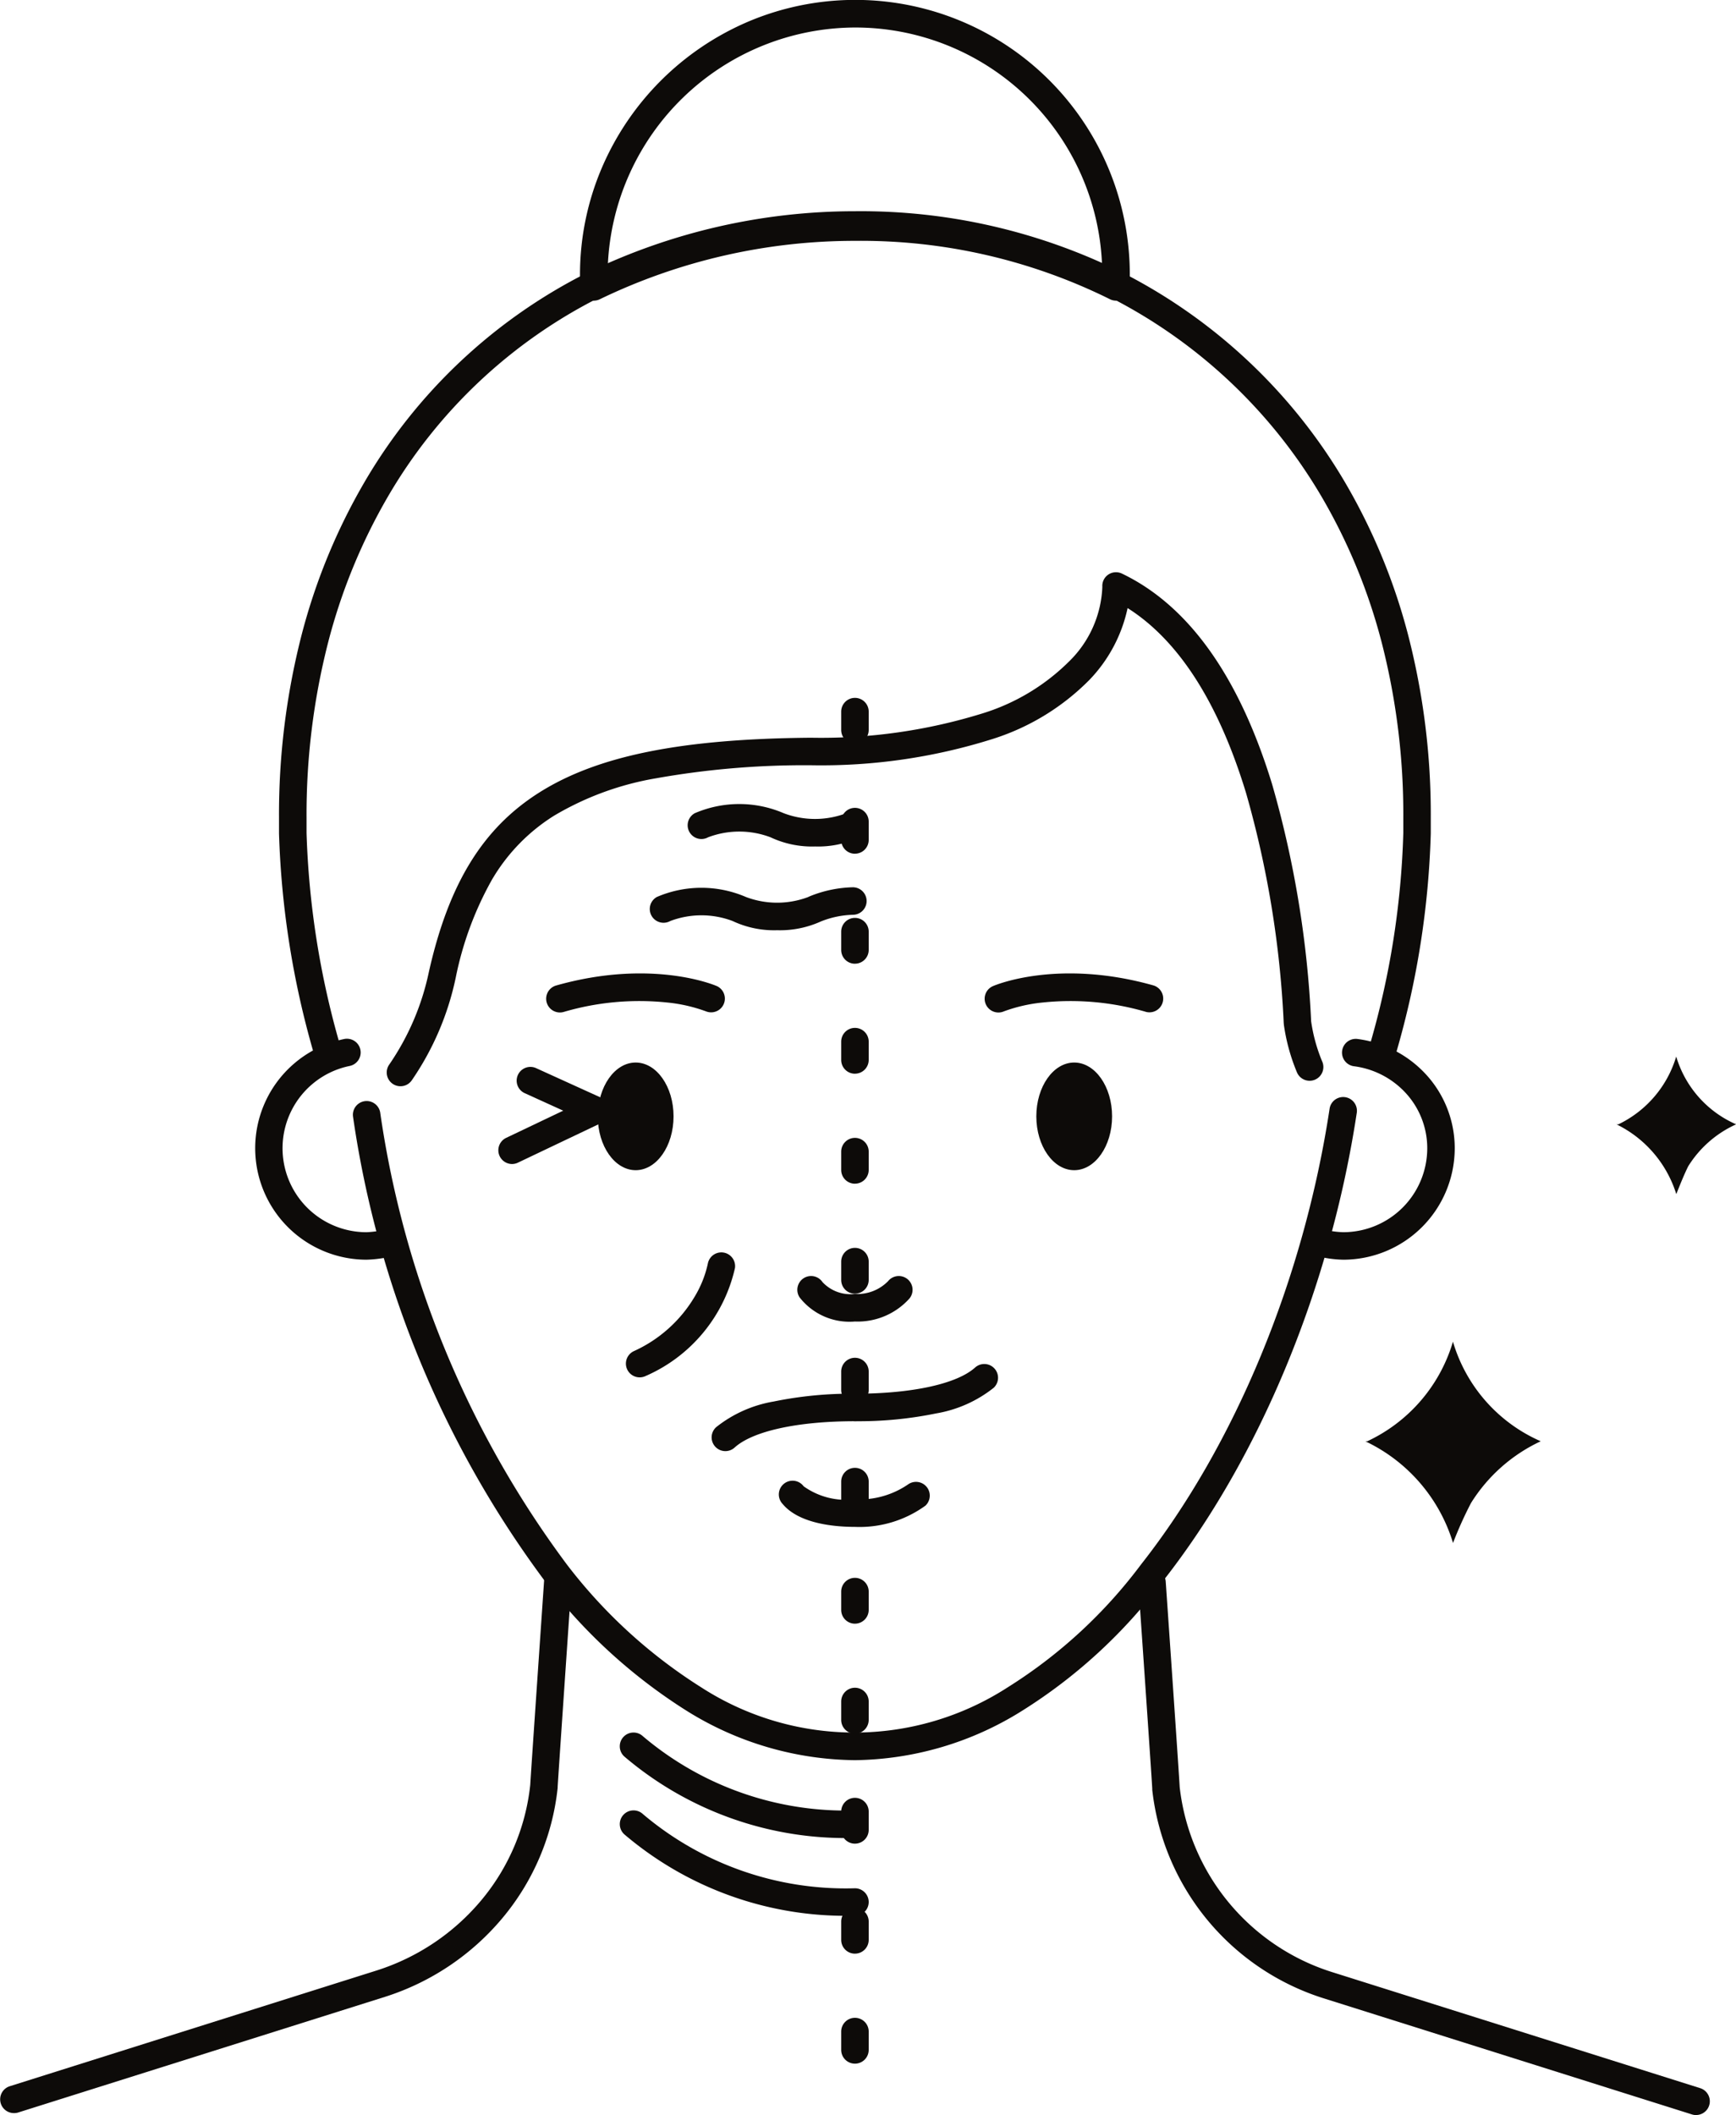 <svg xmlns="http://www.w3.org/2000/svg" width="90.649" height="110.415" viewBox="0 0 90.649 110.415">
  <g id="HS_Procedure-icons__Fine_lines_and_wrinkles" data-name="HS_Procedure-icons_ Fine lines and wrinkles" transform="translate(0.75 0.75)">
    <path id="Path_136" data-name="Path 136" d="M56.768,154.048a.718.718,0,0,1-.216-1.4L75.7,146.609a11.762,11.762,0,0,0,5.456-3.641,11.238,11.238,0,0,0,2.581-6.049c.017-.287.118-1.833.727-10.7a.718.718,0,0,1,1.432.1c-.2,2.876-.711,10.38-.727,10.7q0,.026,0,.052a12.668,12.668,0,0,1-2.909,6.826,13.2,13.2,0,0,1-6.122,4.087l-19.154,6.038A.718.718,0,0,1,56.768,154.048Z" transform="translate(-56.8 -44.487)" fill="#0d0b09"/>
    <path id="Path_137" data-name="Path 137" d="M142.284,154.148a.717.717,0,0,1-.216-.033l-19.152-6.037a12.912,12.912,0,0,1-9.033-10.912q0-.032,0-.064c-.013-.325-.441-6.56-.727-10.685a.718.718,0,1,1,1.432-.1c.21,3.036.688,9.951.728,10.708a11.478,11.478,0,0,0,8.033,9.682l19.155,6.038a.718.718,0,0,1-.216,1.4Z" transform="translate(-54.466 -44.483)" fill="#0d0b09"/>
    <g id="Group_23" data-name="Group 23" transform="translate(30.465 54.718)">
      <ellipse id="Ellipse_18" data-name="Ellipse 18" cx="1.978" cy="2.81" rx="1.978" ry="2.81" fill="#0d0b09"/>
      <ellipse id="Ellipse_19" data-name="Ellipse 19" cx="1.978" cy="2.81" rx="1.978" ry="2.81" transform="translate(22.899)" fill="#0d0b09"/>
    </g>
    <path id="Path_138" data-name="Path 138" d="M92.468,119.847a.718.718,0,0,1-.483-1.249,6.589,6.589,0,0,1,3.007-1.341,20.068,20.068,0,0,1,4.241-.407.718.718,0,0,1,0,1.436c-2.987,0-5.336.514-6.283,1.375A.715.715,0,0,1,92.468,119.847Z" transform="translate(-55.341 -44.843)" fill="#0d0b09"/>
    <path id="Path_139" data-name="Path 139" d="M98.968,118.347a.718.718,0,0,1,0-1.436c2.987,0,5.336-.514,6.283-1.375a.718.718,0,0,1,.966,1.062,6.589,6.589,0,0,1-3.007,1.341A20.068,20.068,0,0,1,98.968,118.347Z" transform="translate(-55.075 -44.904)" fill="#0d0b09"/>
    <path id="Path_140" data-name="Path 140" d="M99.058,113.322a3.307,3.307,0,0,1-2.887-1.256.718.718,0,0,1,1.194-.8,2,2,0,0,0,1.693.617,2.238,2.238,0,0,0,1.729-.667.718.718,0,0,1,1.121.9A3.632,3.632,0,0,1,99.058,113.322Z" transform="translate(-55.165 -45.084)" fill="#0d0b09"/>
    <path id="Path_141" data-name="Path 141" d="M99.094,123.622c-1.039,0-2.912-.155-3.778-1.2a.718.718,0,1,1,1.1-.919,3.8,3.8,0,0,0,2.675.679,4.493,4.493,0,0,0,2.767-.77.718.718,0,0,1,.919,1.1A5.856,5.856,0,0,1,99.094,123.622Z" transform="translate(-55.202 -44.663)" fill="#0d0b09"/>
    <path id="Path_142" data-name="Path 142" d="M99.969,136.589a16.856,16.856,0,0,1-8.762-2.562,28.252,28.252,0,0,1-7.413-6.766,53.342,53.342,0,0,1-10.035-24.279.718.718,0,0,1,1.419-.215,51.865,51.865,0,0,0,9.744,23.6,26.826,26.826,0,0,0,7.026,6.424,14.745,14.745,0,0,0,15.992,0,25.793,25.793,0,0,0,6.971-6.421l0,0c4.914-6.245,8.5-14.924,9.847-23.812a.718.718,0,0,1,1.419.215c-1.379,9.125-5.074,18.048-10.136,24.482a27.213,27.213,0,0,1-7.365,6.77A16.771,16.771,0,0,1,99.969,136.589Z" transform="translate(-56.077 -45.452)" fill="#0d0b09"/>
    <path id="Path_143" data-name="Path 143" d="M74.668,110.582a5.82,5.82,0,0,1-1.2-11.514.718.718,0,1,1,.318,1.4,4.384,4.384,0,0,0,.882,8.679,5.285,5.285,0,0,0,1.179-.187.718.718,0,0,1,.348,1.393A6.563,6.563,0,0,1,74.668,110.582Z" transform="translate(-56.277 -45.571)" fill="#0d0b09"/>
    <path id="Path_144" data-name="Path 144" d="M76.167,102.483a.718.718,0,0,1-.583-1.135,13.364,13.364,0,0,0,2.069-4.839c1.039-4.617,2.818-7.5,5.77-9.364,3.049-1.921,7.423-2.8,14.181-2.856A28.461,28.461,0,0,0,106.622,83a10.992,10.992,0,0,0,4.442-2.676,5.746,5.746,0,0,0,1.754-3.913.71.71,0,0,1,.312-.639.718.718,0,0,1,.715-.05c3.482,1.67,6.122,5.376,7.844,11.015a53.716,53.716,0,0,1,2.032,12.356,8.585,8.585,0,0,0,.569,2.078.718.718,0,1,1-1.319.565,10.073,10.073,0,0,1-.675-2.471q0-.031-.006-.063a52.308,52.308,0,0,0-1.973-12.046c-1.44-4.714-3.516-7.949-6.18-9.635a7.724,7.724,0,0,1-1.989,3.744,12.315,12.315,0,0,1-5.009,3.074,29.767,29.767,0,0,1-9.526,1.387,44.284,44.284,0,0,0-8.1.681,15.5,15.5,0,0,0-5.327,1.954,9.747,9.747,0,0,0-3.248,3.352,17.439,17.439,0,0,0-1.886,5.111,14.8,14.8,0,0,1-2.3,5.36A.717.717,0,0,1,76.167,102.483Z" transform="translate(-56.007 -46.527)" fill="#0d0b09"/>
    <path id="Path_145" data-name="Path 145" d="M123.521,110.582a5.97,5.97,0,0,1-1.527-.23.718.718,0,0,1,.348-1.393,4.593,4.593,0,0,0,1.179.187,4.387,4.387,0,0,0,4.383-4.382,4.256,4.256,0,0,0-1.114-2.873,4.445,4.445,0,0,0-2.733-1.411.718.718,0,0,1,.178-1.424,5.882,5.882,0,0,1,3.616,1.868,5.688,5.688,0,0,1,1.488,3.84A5.825,5.825,0,0,1,123.521,110.582Z" transform="translate(-54.127 -45.571)" fill="#0d0b09"/>
    <path id="Path_146" data-name="Path 146" d="M127.7,101.974a.718.718,0,0,1-.689-.92A43.973,43.973,0,0,0,128.755,90v-.823a36.047,36.047,0,0,0-1.115-9.065,29.927,29.927,0,0,0-3.131-7.629A27.044,27.044,0,0,0,113.429,62.03a29.269,29.269,0,0,0-13.309-3.044A30.577,30.577,0,0,0,86.8,62.034a26.638,26.638,0,0,0-11.07,10.414A30.067,30.067,0,0,0,72.6,80.1a36.2,36.2,0,0,0-1.115,9.08V90a44.753,44.753,0,0,0,1.742,11.054.718.718,0,0,1-1.38.394,46.184,46.184,0,0,1-1.8-11.419q0-.01,0-.019v-.833a37.639,37.639,0,0,1,1.161-9.441,31.5,31.5,0,0,1,3.283-8.018,28.069,28.069,0,0,1,11.67-10.974l.007,0a32.022,32.022,0,0,1,13.95-3.2,30.707,30.707,0,0,1,13.963,3.2,28.48,28.48,0,0,1,11.663,11.009,31.361,31.361,0,0,1,3.283,7.994,37.483,37.483,0,0,1,1.162,9.427v.833q0,.01,0,.019a45.427,45.427,0,0,1-1.8,11.425A.718.718,0,0,1,127.7,101.974Z" transform="translate(-56.228 -47.267)" fill="#0d0b09"/>
    <path id="Path_147" data-name="Path 147" d="M113.139,62.645a.717.717,0,0,1-.328-.079A29.268,29.268,0,0,0,99.5,59.523a30.579,30.579,0,0,0-13.321,3.05.718.718,0,0,1-1.032-.645V61.3a14.166,14.166,0,0,1,1.134-5.573,14.5,14.5,0,0,1,7.646-7.646A14.335,14.335,0,0,1,113.856,61.3v.625a.718.718,0,0,1-.718.718ZM99.5,48.386A12.968,12.968,0,0,0,86.6,60.8,32.094,32.094,0,0,1,99.5,58.087a31.108,31.108,0,0,1,12.907,2.69A12.9,12.9,0,0,0,99.5,48.386Z" transform="translate(-55.611 -47.7)" fill="#0d0b09"/>
    <path id="Path_148" data-name="Path 148" d="M106.166,97.81a.718.718,0,0,1-.284-1.378c.137-.059,3.414-1.439,8.391-.032a.718.718,0,0,1-.39,1.381,14,14,0,0,0-5.4-.493,8.17,8.17,0,0,0-2.029.462A.714.714,0,0,1,106.166,97.81Z" transform="translate(-54.781 -45.704)" fill="#0d0b09"/>
    <path id="Path_149" data-name="Path 149" d="M84.167,97.809a.718.718,0,0,1-.195-1.409c4.977-1.407,8.254-.027,8.391.032a.718.718,0,0,1-.569,1.318,8.2,8.2,0,0,0-2.029-.462,14,14,0,0,0-5.4.493A.719.719,0,0,1,84.167,97.809Z" transform="translate(-55.68 -45.704)" fill="#0d0b09"/>
    <path id="Path_150" data-name="Path 150" d="M88.168,116.286a.718.718,0,0,1-.307-1.367,7.09,7.09,0,0,0,3.191-2.865,5.647,5.647,0,0,0,.675-1.7.718.718,0,0,1,1.418.225,8.094,8.094,0,0,1-4.67,5.639A.715.715,0,0,1,88.168,116.286Z" transform="translate(-55.517 -45.133)" fill="#0d0b09"/>
    <path id="Path_151" data-name="Path 151" d="M81.768,105.529a.718.718,0,0,1-.309-1.366l2.979-1.419-2.031-.923A.718.718,0,0,1,83,100.514l3.435,1.561a.718.718,0,0,1,.012,1.3l-4.372,2.082A.715.715,0,0,1,81.768,105.529Z" transform="translate(-55.778 -45.513)" fill="#0d0b09"/>
    <path id="Path_152" data-name="Path 152" d="M99.421,139.345a17.829,17.829,0,0,1-12.041-4.25.718.718,0,1,1,.974-1.055,16.388,16.388,0,0,0,11.067,3.869.718.718,0,1,1,0,1.436Z" transform="translate(-55.529 -44.148)" fill="#0d0b09"/>
    <path id="Path_153" data-name="Path 153" d="M99.421,143.245A17.829,17.829,0,0,1,87.381,139a.718.718,0,1,1,.974-1.055,16.388,16.388,0,0,0,11.067,3.869.718.718,0,0,1,0,1.436Z" transform="translate(-55.529 -43.989)" fill="#0d0b09"/>
    <path id="Line_9" data-name="Line 9" d="M-.032,70.549a.718.718,0,0,1-.718-.718v-.957a.718.718,0,0,1,.718-.718.718.718,0,0,1,.718.718v.957A.718.718,0,0,1-.032,70.549Zm0-5.742a.718.718,0,0,1-.718-.718v-.957a.718.718,0,0,1,.718-.718.718.718,0,0,1,.718.718v.957A.718.718,0,0,1-.032,64.806Zm0-5.742a.718.718,0,0,1-.718-.718v-.957a.718.718,0,0,1,.718-.718.718.718,0,0,1,.718.718v.957A.718.718,0,0,1-.032,59.064Zm0-5.742A.718.718,0,0,1-.75,52.6v-.957a.718.718,0,0,1,.718-.718.718.718,0,0,1,.718.718V52.6A.718.718,0,0,1-.032,53.322Zm0-5.742a.718.718,0,0,1-.718-.718v-.957a.718.718,0,0,1,.718-.718.718.718,0,0,1,.718.718v.957A.718.718,0,0,1-.032,47.58Zm0-5.742A.718.718,0,0,1-.75,41.12v-.957a.718.718,0,0,1,.718-.718.718.718,0,0,1,.718.718v.957A.718.718,0,0,1-.032,41.838Zm0-5.742a.718.718,0,0,1-.718-.718v-.957A.718.718,0,0,1-.032,33.7a.718.718,0,0,1,.718.718v.957A.718.718,0,0,1-.032,36.1Zm0-5.742a.718.718,0,0,1-.718-.718v-.957a.718.718,0,0,1,.718-.718.718.718,0,0,1,.718.718v.957A.718.718,0,0,1-.032,30.353Zm0-5.742a.718.718,0,0,1-.718-.718v-.957a.718.718,0,0,1,.718-.718.718.718,0,0,1,.718.718v.957A.718.718,0,0,1-.032,24.611Zm0-5.742a.718.718,0,0,1-.718-.718v-.957a.718.718,0,0,1,.718-.718.718.718,0,0,1,.718.718v.957A.718.718,0,0,1-.032,18.869Zm0-5.742a.718.718,0,0,1-.718-.718v-.957a.718.718,0,0,1,.718-.718.718.718,0,0,1,.718.718v.957A.718.718,0,0,1-.032,13.127Zm0-5.742A.718.718,0,0,1-.75,6.667V5.71a.718.718,0,0,1,.718-.718.718.718,0,0,1,.718.718v.957A.718.718,0,0,1-.032,7.385Zm0-5.742A.718.718,0,0,1-.75.925V-.032A.718.718,0,0,1-.032-.75a.718.718,0,0,1,.718.718V.925A.718.718,0,0,1-.032,1.643Z" transform="translate(43.925 36.431)" fill="#0d0b09"/>
    <path id="Path_154" data-name="Path 154" d="M95.3,93.692a5.075,5.075,0,0,1-2.326-.48,4.6,4.6,0,0,0-3.258,0,.718.718,0,0,1-.7-1.255,5.876,5.876,0,0,1,4.652,0,4.6,4.6,0,0,0,3.258,0,.72.72,0,0,1,.082-.039,6.336,6.336,0,0,1,2.244-.468.718.718,0,1,1,0,1.436,4.84,4.84,0,0,0-1.674.35A5.166,5.166,0,0,1,95.3,93.692Z" transform="translate(-55.468 -45.881)" fill="#0d0b09"/>
    <path id="Path_155" data-name="Path 155" d="M97.2,89.491a5.075,5.075,0,0,1-2.326-.48,4.6,4.6,0,0,0-3.258,0,.718.718,0,0,1-.7-1.255,5.876,5.876,0,0,1,4.652,0,4.6,4.6,0,0,0,3.258,0,.718.718,0,0,1,.7,1.255A5.075,5.075,0,0,1,97.2,89.491Z" transform="translate(-55.39 -46.052)" fill="#0d0b09"/>
    <path id="Path_156" data-name="Path 156" d="M129.18,114.3a8.349,8.349,0,0,1-4.476,5.2h-.1a8.656,8.656,0,0,1,4.58,5.308,20.275,20.275,0,0,1,.937-2.082,8.545,8.545,0,0,1,3.643-3.227A8.2,8.2,0,0,1,129.18,114.3Z" transform="translate(-54.061 -45.01)" fill="#0d0b09"/>
    <path id="Path_157" data-name="Path 157" d="M140.323,100a5.747,5.747,0,0,1-3.019,3.539h-.1a6.056,6.056,0,0,1,3.123,3.643c.208-.52.416-1.041.625-1.457a5.718,5.718,0,0,1,2.5-2.186A5.6,5.6,0,0,1,140.323,100Z" transform="translate(-53.546 -45.595)" fill="#0d0b09"/>
  </g>
</svg>
